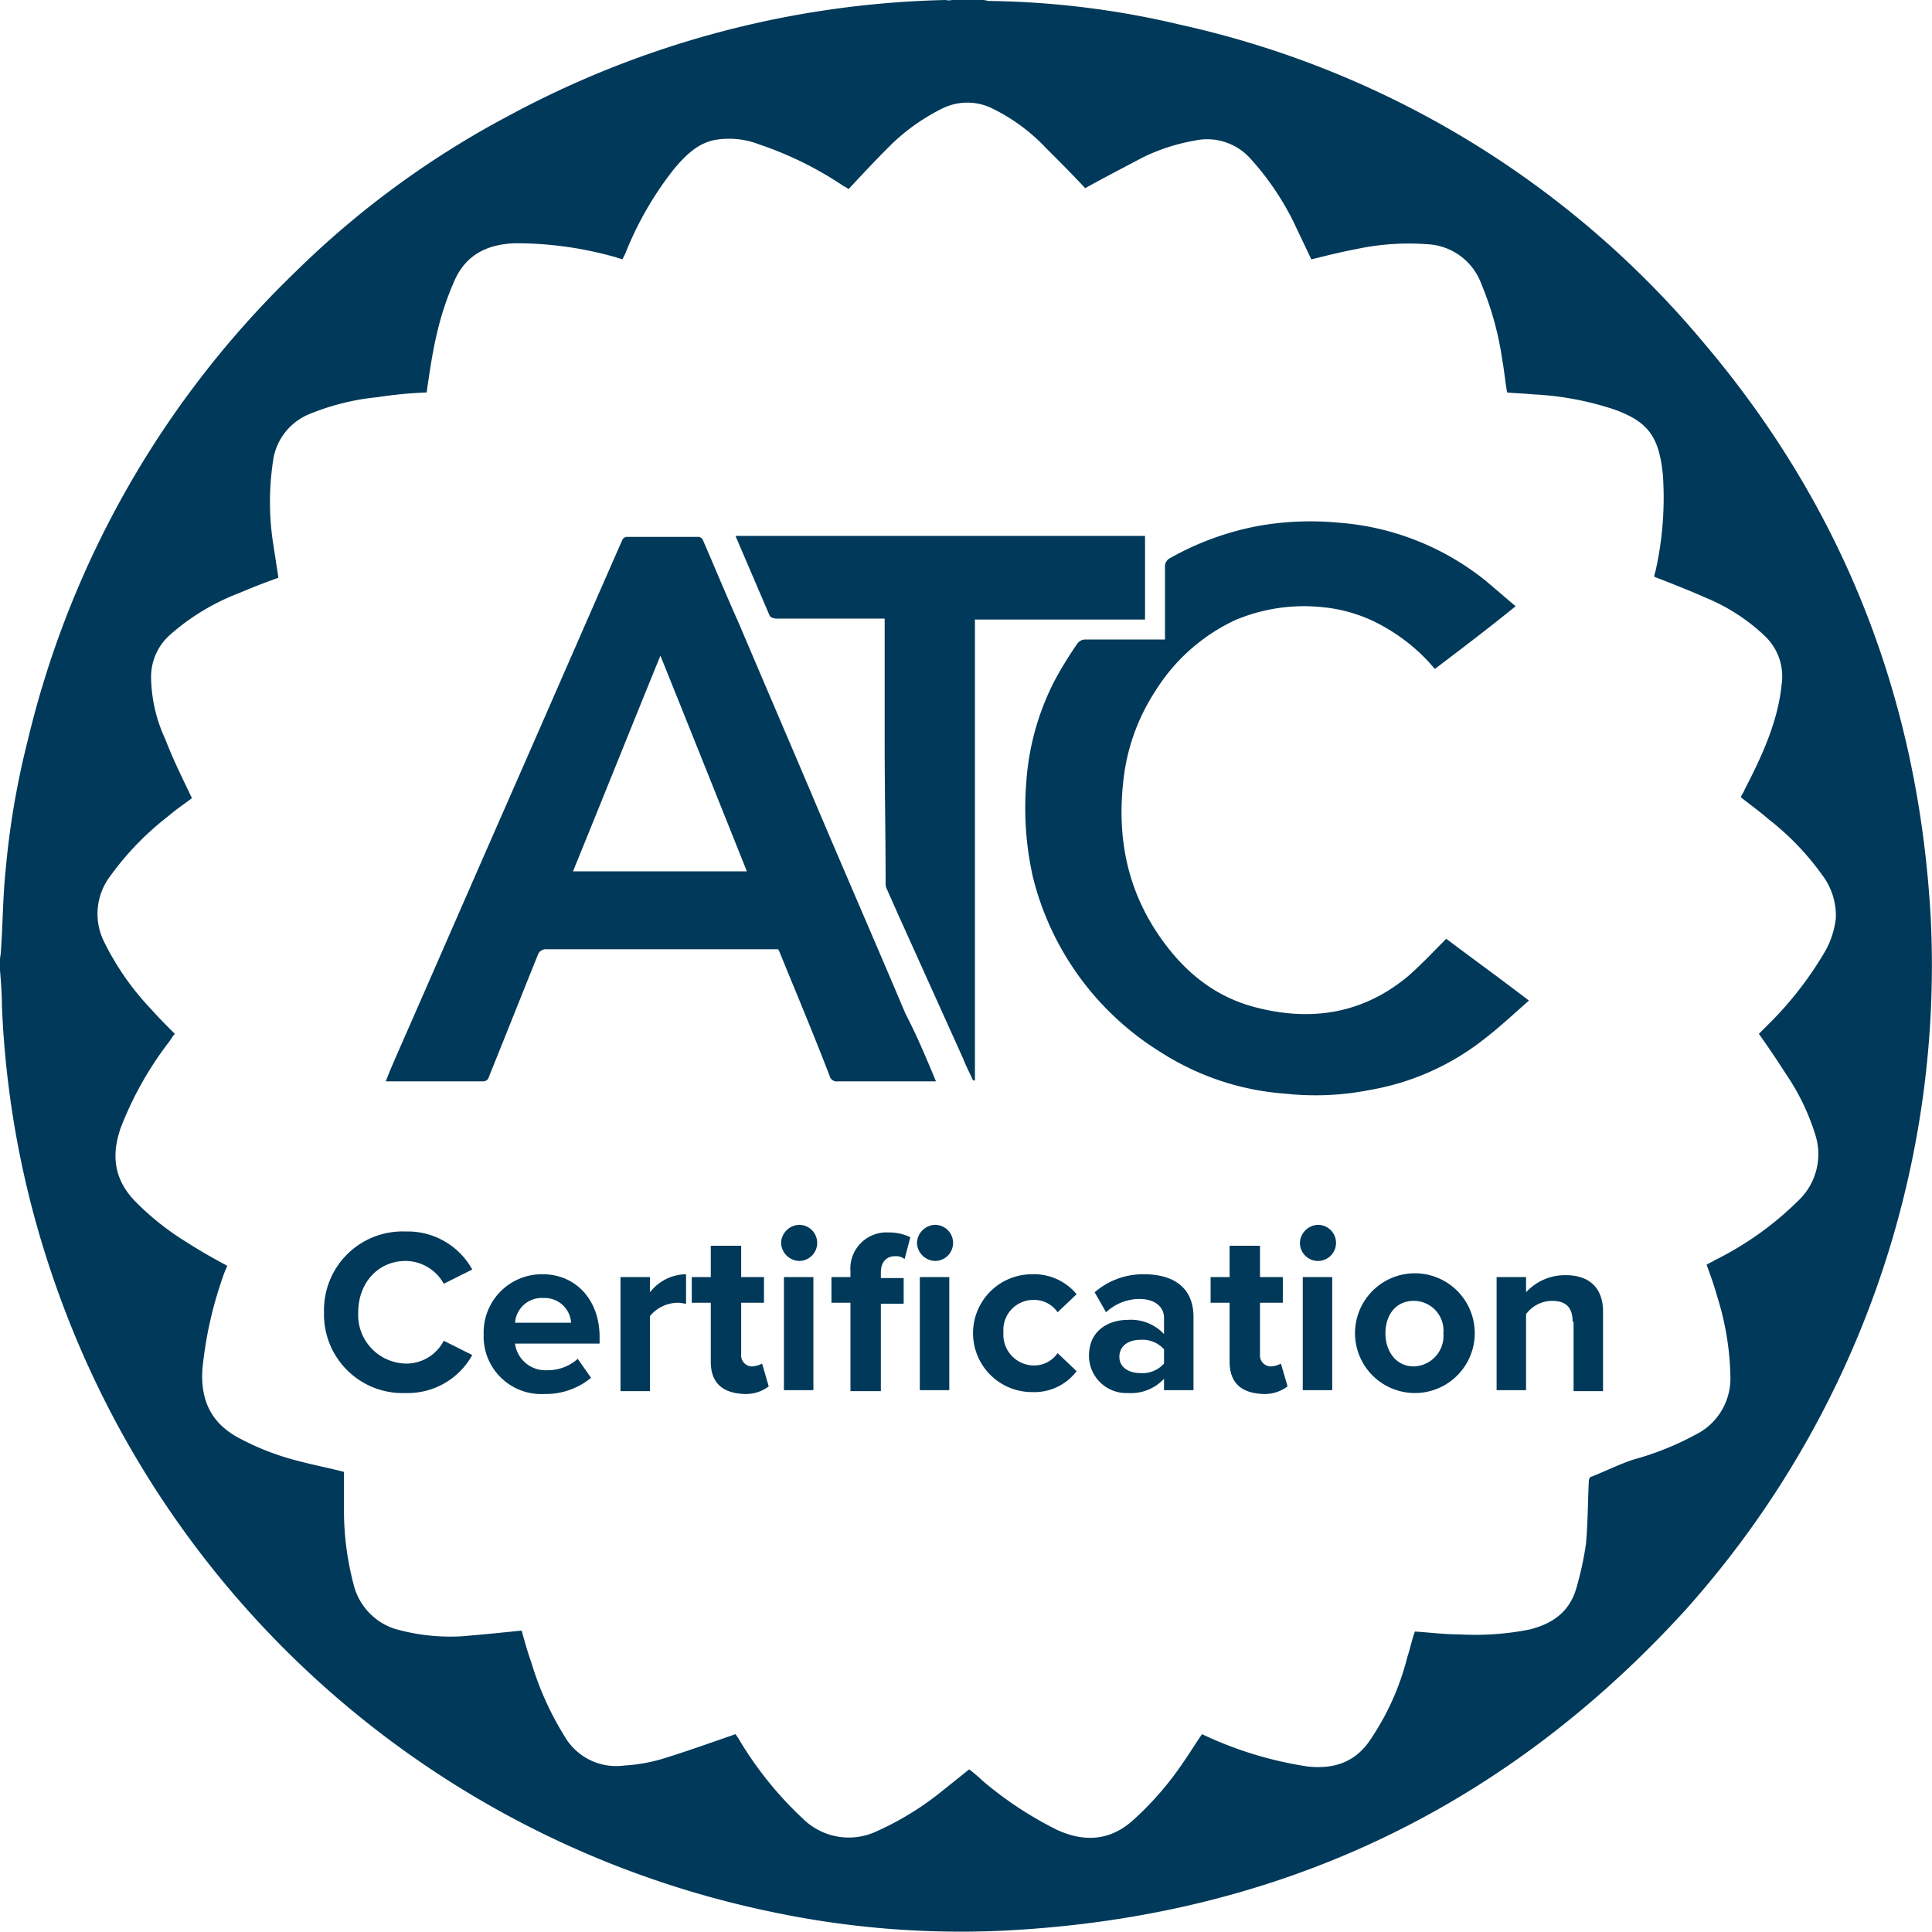 <svg xmlns="http://www.w3.org/2000/svg" width="203.319" height="203.301"><g data-name="Group 2261" fill="#003959"><path data-name="Path 4755" d="M100.2 0h3.3a4.331 4.331 0 01.5.1 91.544 91.544 0 0120.2 2.5 99.886 99.886 0 0155.2 33.6C194.2 53.7 202 74 203.2 96.9a101.688 101.688 0 01-25.8 72.5c-19.4 21.3-43.6 32.5-72.3 33.8a96.176 96.176 0 01-23.9-2 101.706 101.706 0 01-75.6-66.7 100.486 100.486 0 01-5.4-28.7c0-1.2-.1-2.5-.2-3.7V101c0-.3.1-.6.1-1 .2-2.8.2-5.7.5-8.5A86.522 86.522 0 012.9 78 101.046 101.046 0 0131 28.7a95.9 95.9 0 0122.5-16.5A101.5 101.5 0 0199.5 0a1.634 1.634 0 00.7 0zM54.9 171.6c.3 1.1.6 2.2 1 3.3a32.137 32.137 0 003.5 7.8 6.277 6.277 0 006.3 3.1 17.632 17.632 0 004-.7c2.6-.8 5.1-1.7 7.7-2.6a5.921 5.921 0 01.4.6 38.138 38.138 0 006.7 8.3 6.871 6.871 0 007.8 1.3 30.894 30.894 0 006.7-4.1l3-2.4a17.4 17.4 0 011.4 1.2 38.563 38.563 0 007.9 5.2c2.9 1.3 5.6 1.1 8-1.1a32.962 32.962 0 005.2-6c.7-1 1.3-2 2-3a39.631 39.631 0 0011.1 3.4c2.7.3 5-.4 6.6-2.8a27.334 27.334 0 003.9-8.7c.3-.9.5-1.9.8-2.7 1.6.1 3.1.3 4.7.3a29.59 29.59 0 007.3-.5c2.5-.6 4.3-1.9 5-4.4a34.13 34.13 0 001-4.6c.2-2.2.2-4.4.3-6.6 0-.2.1-.5.3-.5 1.5-.6 2.9-1.3 4.4-1.8a30.437 30.437 0 006.5-2.6 6.6 6.6 0 003.7-6.2 29.562 29.562 0 00-1.4-8.4c-.3-1.1-.7-2.2-1.1-3.3.3-.2.6-.3.9-.5a33.609 33.609 0 008.7-6.2 6.737 6.737 0 001.8-7.1 23.7 23.7 0 00-3-6.2c-.9-1.4-1.9-2.9-2.9-4.3l1.4-1.4a37.278 37.278 0 005.4-7 9.069 9.069 0 001.3-3.8 7.065 7.065 0 00-1.5-4.6 27.962 27.962 0 00-5.6-5.8c-.9-.8-1.9-1.5-2.9-2.3.1-.3.3-.5.4-.8 1.8-3.5 3.5-7.1 3.9-11.1a5.862 5.862 0 00-1.7-5 20.143 20.143 0 00-6.3-4.1c-1.8-.8-3.6-1.5-5.4-2.2a1.087 1.087 0 01.1-.5A35.185 35.185 0 00175 50c-.4-4-1.5-5.6-5.1-6.9a31.844 31.844 0 00-8.6-1.6c-.9-.1-1.8-.1-2.7-.2-.2-1.2-.3-2.3-.5-3.4a32.844 32.844 0 00-2.2-8 6.379 6.379 0 00-5.7-4.2 26.385 26.385 0 00-7.4.5c-1.6.3-3.2.7-4.8 1.1-.6-1.3-1.2-2.5-1.8-3.8a29.053 29.053 0 00-4.6-6.8 6.126 6.126 0 00-5.9-1.9 20.476 20.476 0 00-5.3 1.7c-2.1 1.1-4.2 2.2-6.2 3.3-1.3-1.4-2.7-2.8-4.1-4.2a19.588 19.588 0 00-5.7-4.2 5.933 5.933 0 00-5.2 0 21.239 21.239 0 00-5.7 4.1c-1.4 1.4-2.8 2.9-4.2 4.4a2.187 2.187 0 00-.5-.3 36.9 36.9 0 00-8.9-4.4 8.741 8.741 0 00-4.5-.5c-1.9.3-3.2 1.6-4.4 3a35.177 35.177 0 00-5.2 9l-.3.6c-.2-.1-.4-.1-.6-.2a38.412 38.412 0 00-10.7-1.5c-2.9.1-5.2 1.2-6.4 4A31.11 31.11 0 0046 35c-.5 2.1-.8 4.2-1.1 6.3a45.731 45.731 0 00-5.2.5 25.37 25.37 0 00-7.2 1.8 6.25 6.25 0 00-3.7 4.5 28.857 28.857 0 00-.1 8.8l.6 3.9c-1.4.5-2.7 1-4.1 1.6a23.728 23.728 0 00-7.3 4.4 5.915 5.915 0 00-2 4.5 15.882 15.882 0 001.5 6.5c.8 2.1 1.8 4.1 2.8 6.2-.8.6-1.7 1.2-2.5 1.9a30.372 30.372 0 00-6.1 6.3 6.567 6.567 0 00-.6 7 28.453 28.453 0 004.9 7c.8.9 1.6 1.7 2.5 2.6a4.232 4.232 0 00-.5.7 36.352 36.352 0 00-5.2 9.2c-1 2.9-.7 5.4 1.5 7.7a28.362 28.362 0 005.4 4.3c1.4.9 2.8 1.7 4.3 2.5a1.689 1.689 0 01-.2.5 41.361 41.361 0 00-2.4 10.4c-.2 3.1.8 5.5 3.6 7.1a27.371 27.371 0 006.7 2.6c1.5.4 3.1.7 4.6 1.1v4.4a30.686 30.686 0 001 7.4 6.562 6.562 0 004.3 4.7 21.259 21.259 0 007.1.8c2.4-.2 4.3-.4 6.3-.6z"/><g data-name="Group 2259"><path data-name="Path 4756" d="M34.1 138.099a8.273 8.273 0 018.6-8.5 7.762 7.762 0 017 4l-3 1.5a4.624 4.624 0 00-4-2.4c-2.9 0-5 2.3-5 5.4a5.115 5.115 0 005 5.4 4.433 4.433 0 004-2.4l3 1.5a7.762 7.762 0 01-7 4 8.273 8.273 0 01-8.6-8.5z"/><path data-name="Path 4757" d="M57.1 134.099c3.5 0 6 2.7 6 6.6v.7h-8.9a3.229 3.229 0 003.4 2.8 4.717 4.717 0 003.2-1.2l1.4 2a7.481 7.481 0 01-4.9 1.7 6.062 6.062 0 01-6.4-6.3 6.128 6.128 0 016.2-6.3zm-2.9 5.1h5.9a2.784 2.784 0 00-2.9-2.6 2.819 2.819 0 00-3 2.6z"/><path data-name="Path 4758" d="M65.3 134.399h3.1v1.6a4.88 4.88 0 013.8-1.9v3.1c-.2 0-.5-.1-.9-.1a3.86 3.86 0 00-2.9 1.4v7.9h-3.1v-12z"/><path data-name="Path 4759" d="M74.8 143.299v-6.2h-2v-2.7h2v-3.3H78v3.3h2.4v2.7H78v5.4a1.164 1.164 0 001.1 1.3 2.431 2.431 0 001.1-.3l.7 2.4a3.99 3.99 0 01-2.6.8c-2.3-.1-3.5-1.2-3.5-3.4z"/><path data-name="Path 4760" d="M82.2 130.799a1.967 1.967 0 011.9-1.9 1.9 1.9 0 110 3.8 1.967 1.967 0 01-1.9-1.9zm.3 3.6h3.1v11.9h-3.1z"/><path data-name="Path 4761" d="M89.5 137.099h-2v-2.7h2v-.6a3.806 3.806 0 014-4.1 5.214 5.214 0 012.3.5l-.6 2.3a1.493 1.493 0 00-1-.3c-.9 0-1.5.6-1.5 1.7v.6h2.4v2.7h-2.4v9.2h-3.2zm7-6.3a1.967 1.967 0 011.9-1.9 1.9 1.9 0 010 3.8 1.967 1.967 0 01-1.9-1.9zm.3 3.6h3.1v11.9h-3.1z"/><path data-name="Path 4762" d="M108.6 134.099a5.816 5.816 0 014.7 2.1l-2 1.9a2.99 2.99 0 00-2.5-1.3 3.154 3.154 0 00-3.2 3.4 3.238 3.238 0 003.2 3.5 2.99 2.99 0 002.5-1.3l2 1.9a5.579 5.579 0 01-4.7 2.2 6.2 6.2 0 110-12.4z"/><path data-name="Path 4763" d="M122.5 145.099a4.755 4.755 0 01-3.8 1.5 3.934 3.934 0 01-4.1-3.9c0-2.8 2.2-3.8 4.1-3.8a4.755 4.755 0 013.8 1.5v-1.7c0-1.2-1-2-2.6-2a5.178 5.178 0 00-3.5 1.4l-1.2-2.1a7.775 7.775 0 015.2-1.9c2.7 0 5.2 1.1 5.2 4.5v7.7h-3.1v-1.2zm0-3.1a3.04 3.04 0 00-2.5-1c-1.2 0-2.2.6-2.2 1.8 0 1.1 1 1.7 2.2 1.7a3.04 3.04 0 002.5-1z"/><path data-name="Path 4764" d="M129.4 143.299v-6.2h-2v-2.7h2v-3.3h3.2v3.3h2.4v2.7h-2.4v5.4a1.164 1.164 0 001.1 1.3 2.431 2.431 0 001.1-.3l.7 2.4a3.99 3.99 0 01-2.6.8c-2.3-.1-3.5-1.2-3.5-3.4z"/><path data-name="Path 4765" d="M136.8 130.799a1.967 1.967 0 011.9-1.9 1.9 1.9 0 11-1.9 1.9zm.3 3.6h3.1v11.9h-3.1z"/><path data-name="Path 4766" d="M142.599 140.299a6.3 6.3 0 0112.6 0 6.3 6.3 0 11-12.6 0zm9.3 0a3.127 3.127 0 00-3.1-3.4c-2 0-3 1.6-3 3.4 0 1.9 1.1 3.5 3 3.5a3.218 3.218 0 003.1-3.5z"/><path data-name="Path 4767" d="M165.499 139.099c0-1.7-.9-2.2-2.2-2.2a3.428 3.428 0 00-2.7 1.4v8h-3.1v-11.9h3.1v1.6a5.524 5.524 0 014.2-1.8c2.6 0 3.9 1.5 3.9 3.8v8.4h-3.1v-7.3z"/></g><g data-name="Group 2260"><path data-name="Path 4768" d="M98.5 113.799H88.2a.779.779 0 01-.9-.6c-1.7-4.4-3.5-8.7-5.3-13.1 0-.1-.1-.1-.1-.2H57.5a.875.875 0 00-.9.6c-1.7 4.2-3.4 8.5-5.1 12.7-.1.3-.2.6-.7.6H40.6c.3-.8.6-1.5.9-2.2 4-9.1 8-18.3 12-27.4s8-18.3 12-27.4a.55.55 0 01.5-.3h7.4a.575.575 0 01.6.4c1.3 3 2.5 5.9 3.8 8.8 2.5 5.9 5 11.7 7.5 17.6 3.3 7.8 6.7 15.6 10 23.4 1.2 2.3 2.2 4.7 3.2 7.1zm-19.9-22.1c-3-7.5-6-15-9.1-22.7-3.1 7.6-6.1 15.1-9.2 22.7z"/><path data-name="Path 4769" d="M151 70.399a19.139 19.139 0 00-5.1-4.3 16.078 16.078 0 00-6.7-2.2 18.593 18.593 0 00-9.3 1.4 19.786 19.786 0 00-8.3 7.4 21.4 21.4 0 00-3.3 8.8c-.8 6 .1 11.6 3.5 16.7 2.6 3.9 6 6.8 10.7 7.9 5.7 1.4 11 .5 15.6-3.3 1.4-1.2 2.7-2.6 4.1-4 2.8 2.1 5.7 4.2 8.7 6.5-1.7 1.5-3.2 2.9-4.9 4.2a26.767 26.767 0 01-11.8 5.2 29.449 29.449 0 01-8.9.4 28.016 28.016 0 01-13.2-4.4 30.186 30.186 0 01-13.4-18.4 33.1 33.1 0 01-.7-9.9 27.27 27.27 0 013-10.8 41.054 41.054 0 012.4-3.9 1.039 1.039 0 01.8-.4h8.4v-7.6a1 1 0 01.6-1 30.066 30.066 0 019.5-3.4 31.438 31.438 0 018.1-.3 28.015 28.015 0 0115.4 6c1.1.9 2.1 1.8 3.3 2.8-2.7 2.2-5.6 4.4-8.5 6.6z"/><path data-name="Path 4770" d="M120.5 65.199h-17.9v48.5h-.2c-.3-.7-.7-1.4-1-2.2l-6.9-15.3-1.2-2.7a1.268 1.268 0 01-.1-.6c0-5-.1-9.9-.1-14.9v-12.9H81.7c-.2 0-.6-.1-.7-.3l-3.6-8.4h43.1v8.8z"/></g></g></svg>